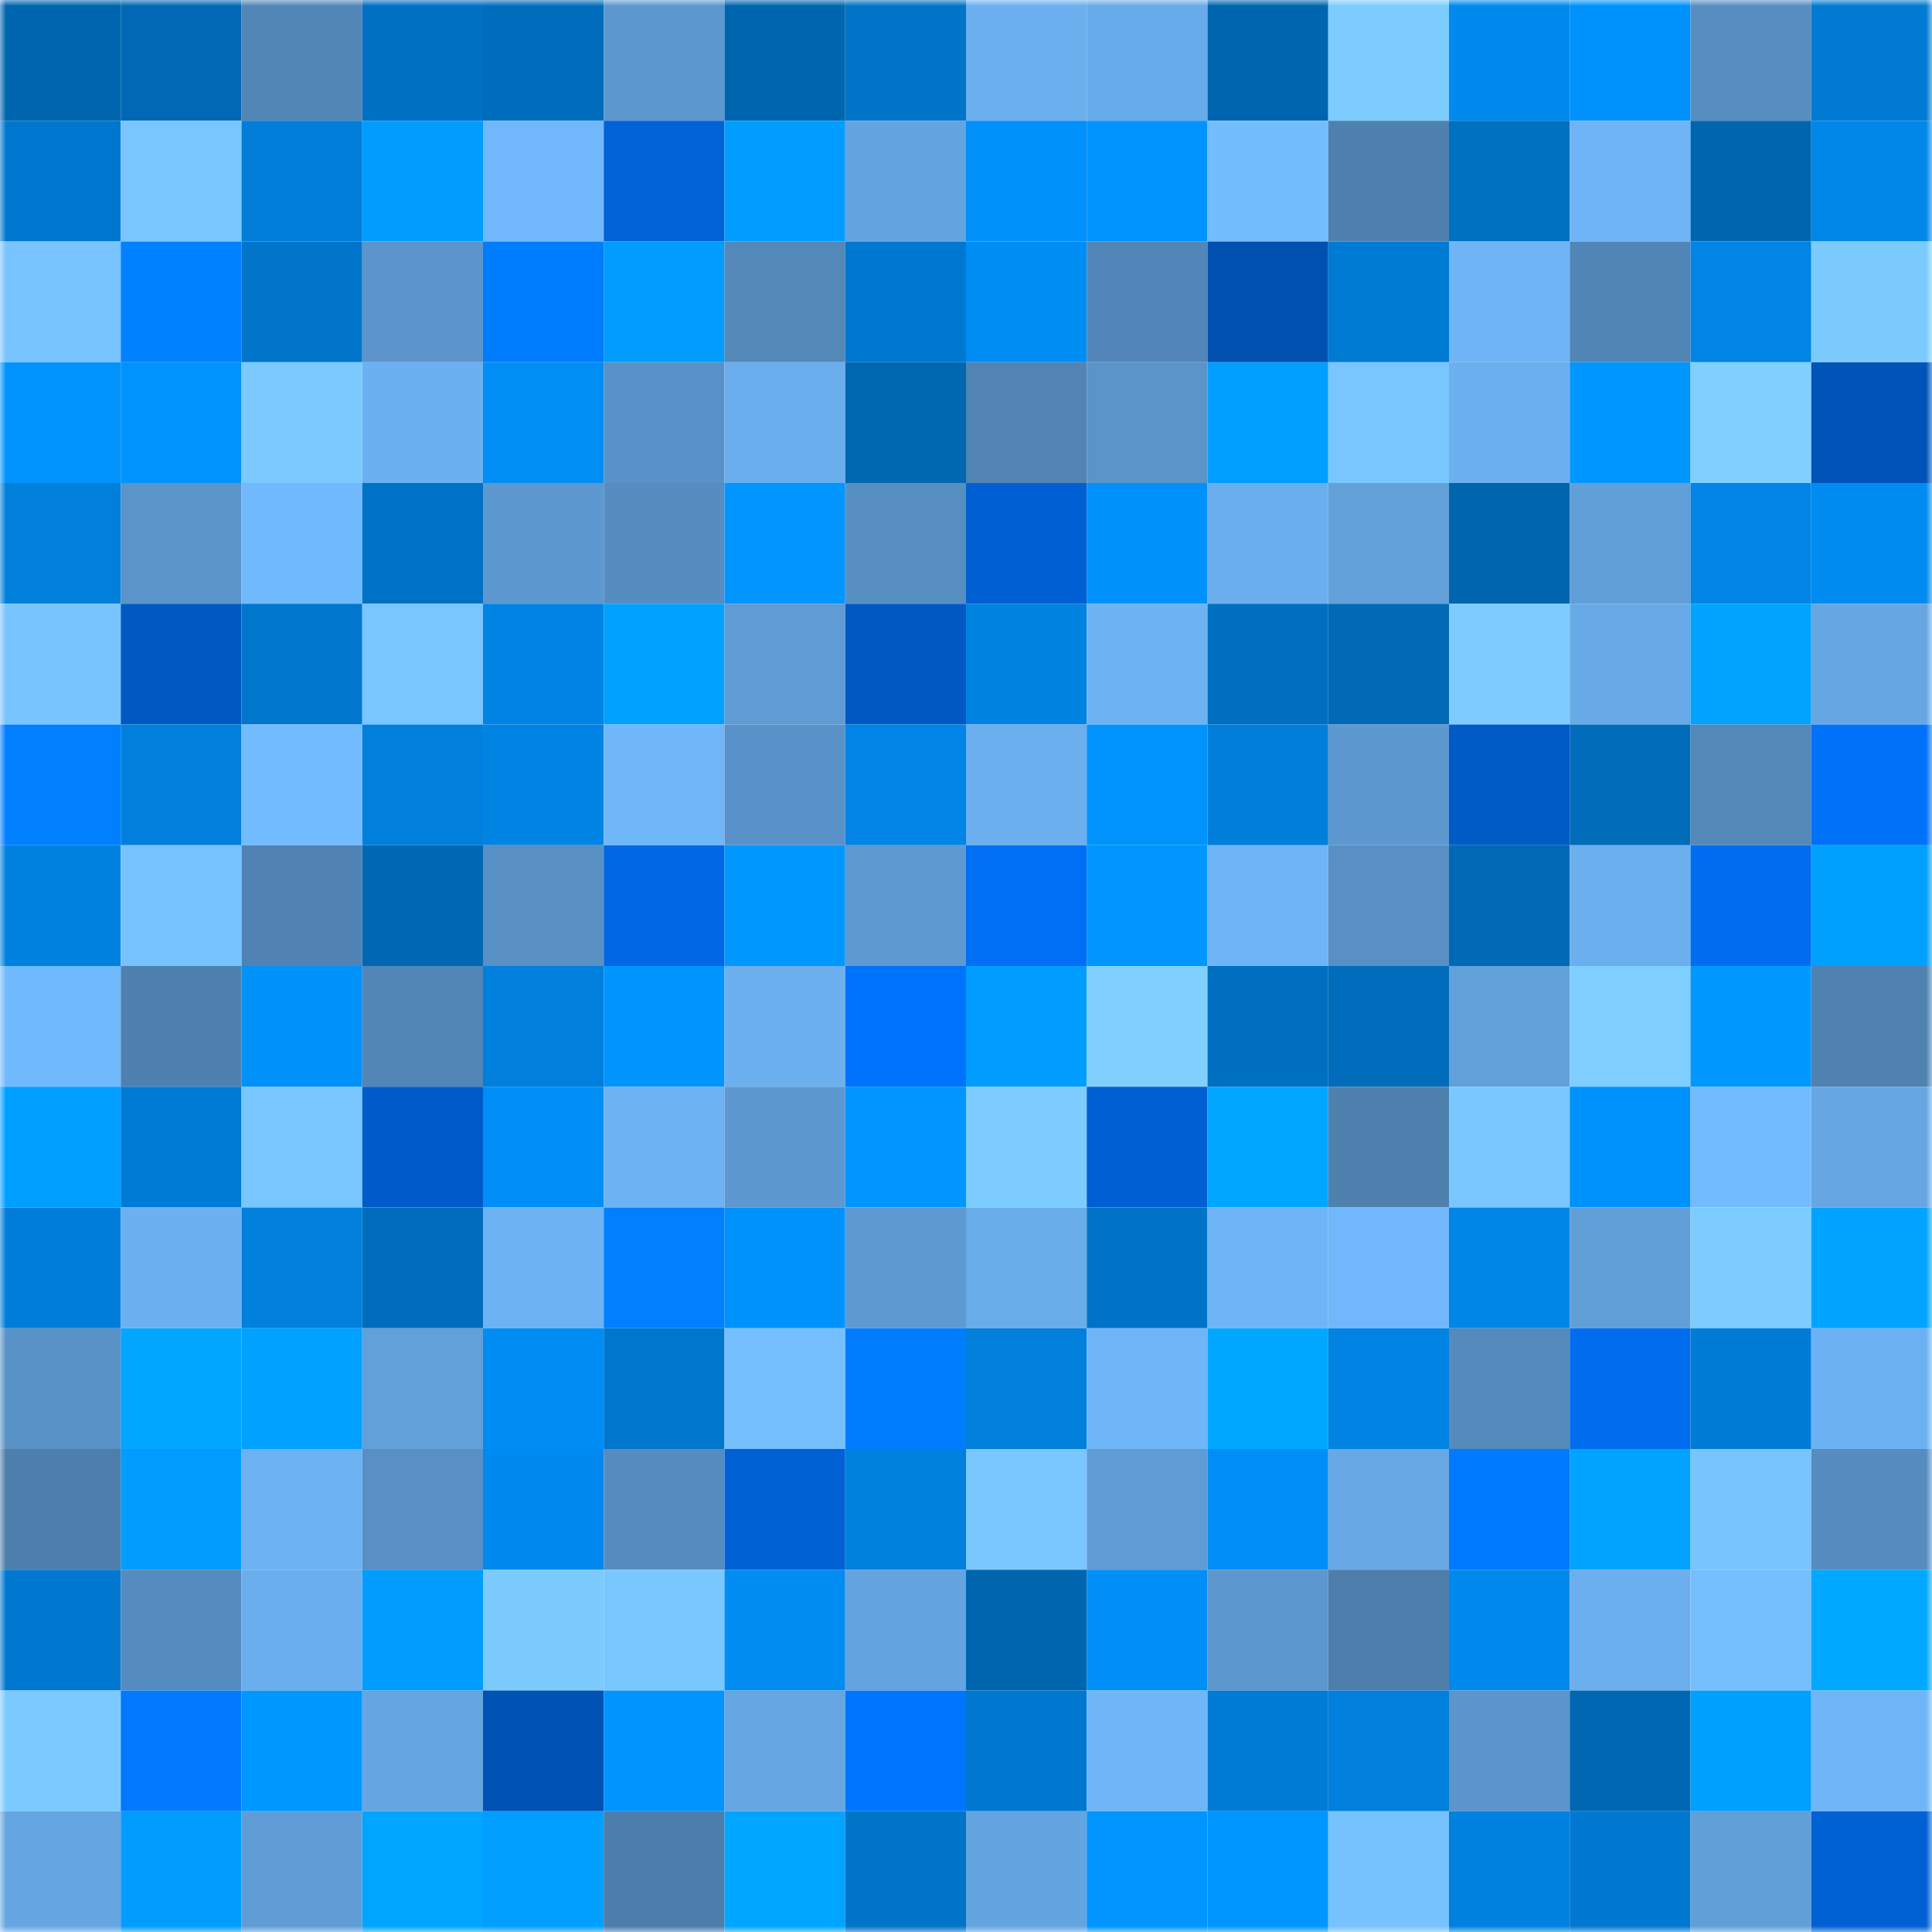 <svg viewBox="0 0 160 160" fill="none" role="img" xmlns="http://www.w3.org/2000/svg" width="240" height="240" name="ens%2Cqueenshellz.eth"><mask id="1687133987" mask-type="alpha" maskUnits="userSpaceOnUse" x="0" y="0" width="160" height="160"><rect width="160" height="160" fill="#FFFFFF"></rect></mask><g mask="url(#1687133987)"><rect x="0" y="0" width="10" height="10" fill="#0065af"></rect><rect x="10" y="0" width="10" height="10" fill="#0068b4"></rect><rect x="20" y="0" width="10" height="10" fill="#5286b7"></rect><rect x="30" y="0" width="10" height="10" fill="#0070c2"></rect><rect x="40" y="0" width="10" height="10" fill="#006dbc"></rect><rect x="50" y="0" width="10" height="10" fill="#5d97cf"></rect><rect x="60" y="0" width="10" height="10" fill="#0065af"></rect><rect x="70" y="0" width="10" height="10" fill="#0074c7"></rect><rect x="80" y="0" width="10" height="10" fill="#6bafef"></rect><rect x="90" y="0" width="10" height="10" fill="#68abea"></rect><rect x="100" y="0" width="10" height="10" fill="#0065af"></rect><rect x="110" y="0" width="10" height="10" fill="#7dccff"></rect><rect x="120" y="0" width="10" height="10" fill="#008aee"></rect><rect x="130" y="0" width="10" height="10" fill="#0092fc"></rect><rect x="140" y="0" width="10" height="10" fill="#578ec1"></rect><rect x="150" y="0" width="10" height="10" fill="#007ad2"></rect><rect x="0" y="10" width="10" height="10" fill="#0077ce"></rect><rect x="10" y="10" width="10" height="10" fill="#79c5ff"></rect><rect x="20" y="10" width="10" height="10" fill="#007ed9"></rect><rect x="30" y="10" width="10" height="10" fill="#009dff"></rect><rect x="40" y="10" width="10" height="10" fill="#70b8fb"></rect><rect x="50" y="10" width="10" height="10" fill="#0062d6"></rect><rect x="60" y="10" width="10" height="10" fill="#009cff"></rect><rect x="70" y="10" width="10" height="10" fill="#64a4e0"></rect><rect x="80" y="10" width="10" height="10" fill="#0091fa"></rect><rect x="90" y="10" width="10" height="10" fill="#0093fd"></rect><rect x="100" y="10" width="10" height="10" fill="#73bdff"></rect><rect x="110" y="10" width="10" height="10" fill="#4f81af"></rect><rect x="120" y="10" width="10" height="10" fill="#0070c1"></rect><rect x="130" y="10" width="10" height="10" fill="#6eb4f6"></rect><rect x="140" y="10" width="10" height="10" fill="#0065af"></rect><rect x="150" y="10" width="10" height="10" fill="#0087e8"></rect><rect x="0" y="20" width="10" height="10" fill="#78c4ff"></rect><rect x="10" y="20" width="10" height="10" fill="#0081ff"></rect><rect x="20" y="20" width="10" height="10" fill="#0075ca"></rect><rect x="30" y="20" width="10" height="10" fill="#5b95cc"></rect><rect x="40" y="20" width="10" height="10" fill="#007cff"></rect><rect x="50" y="20" width="10" height="10" fill="#009cff"></rect><rect x="60" y="20" width="10" height="10" fill="#5388b9"></rect><rect x="70" y="20" width="10" height="10" fill="#0078cf"></rect><rect x="80" y="20" width="10" height="10" fill="#008df3"></rect><rect x="90" y="20" width="10" height="10" fill="#5286b8"></rect><rect x="100" y="20" width="10" height="10" fill="#0050af"></rect><rect x="110" y="20" width="10" height="10" fill="#007bd4"></rect><rect x="120" y="20" width="10" height="10" fill="#6eb4f6"></rect><rect x="130" y="20" width="10" height="10" fill="#5185b6"></rect><rect x="140" y="20" width="10" height="10" fill="#0084e5"></rect><rect x="150" y="20" width="10" height="10" fill="#7ccbff"></rect><rect x="0" y="30" width="10" height="10" fill="#0093fe"></rect><rect x="10" y="30" width="10" height="10" fill="#0093fd"></rect><rect x="20" y="30" width="10" height="10" fill="#7bcaff"></rect><rect x="30" y="30" width="10" height="10" fill="#6bb0f0"></rect><rect x="40" y="30" width="10" height="10" fill="#008ef5"></rect><rect x="50" y="30" width="10" height="10" fill="#5992c8"></rect><rect x="60" y="30" width="10" height="10" fill="#6baeee"></rect><rect x="70" y="30" width="10" height="10" fill="#0067b1"></rect><rect x="80" y="30" width="10" height="10" fill="#5184b5"></rect><rect x="90" y="30" width="10" height="10" fill="#5a94c9"></rect><rect x="100" y="30" width="10" height="10" fill="#009fff"></rect><rect x="110" y="30" width="10" height="10" fill="#78c5ff"></rect><rect x="120" y="30" width="10" height="10" fill="#6cb0f0"></rect><rect x="130" y="30" width="10" height="10" fill="#0096ff"></rect><rect x="140" y="30" width="10" height="10" fill="#7fcfff"></rect><rect x="150" y="30" width="10" height="10" fill="#0054b8"></rect><rect x="0" y="40" width="10" height="10" fill="#007fdb"></rect><rect x="10" y="40" width="10" height="10" fill="#5a94c9"></rect><rect x="20" y="40" width="10" height="10" fill="#71b9fd"></rect><rect x="30" y="40" width="10" height="10" fill="#0072c6"></rect><rect x="40" y="40" width="10" height="10" fill="#5d98d0"></rect><rect x="50" y="40" width="10" height="10" fill="#568dc0"></rect><rect x="60" y="40" width="10" height="10" fill="#0095ff"></rect><rect x="70" y="40" width="10" height="10" fill="#578fc3"></rect><rect x="80" y="40" width="10" height="10" fill="#0060d3"></rect><rect x="90" y="40" width="10" height="10" fill="#0091fa"></rect><rect x="100" y="40" width="10" height="10" fill="#6baeee"></rect><rect x="110" y="40" width="10" height="10" fill="#62a0da"></rect><rect x="120" y="40" width="10" height="10" fill="#0065af"></rect><rect x="130" y="40" width="10" height="10" fill="#619fd9"></rect><rect x="140" y="40" width="10" height="10" fill="#0085e6"></rect><rect x="150" y="40" width="10" height="10" fill="#008bf0"></rect><rect x="0" y="50" width="10" height="10" fill="#78c4ff"></rect><rect x="10" y="50" width="10" height="10" fill="#0059c2"></rect><rect x="20" y="50" width="10" height="10" fill="#0077cd"></rect><rect x="30" y="50" width="10" height="10" fill="#78c5ff"></rect><rect x="40" y="50" width="10" height="10" fill="#0084e4"></rect><rect x="50" y="50" width="10" height="10" fill="#00a1ff"></rect><rect x="60" y="50" width="10" height="10" fill="#5f9bd4"></rect><rect x="70" y="50" width="10" height="10" fill="#0059c3"></rect><rect x="80" y="50" width="10" height="10" fill="#0082e1"></rect><rect x="90" y="50" width="10" height="10" fill="#6db3f4"></rect><rect x="100" y="50" width="10" height="10" fill="#006fbf"></rect><rect x="110" y="50" width="10" height="10" fill="#006ab7"></rect><rect x="120" y="50" width="10" height="10" fill="#7dccff"></rect><rect x="130" y="50" width="10" height="10" fill="#68aae8"></rect><rect x="140" y="50" width="10" height="10" fill="#00a4ff"></rect><rect x="150" y="50" width="10" height="10" fill="#66a7e3"></rect><rect x="0" y="60" width="10" height="10" fill="#007fff"></rect><rect x="10" y="60" width="10" height="10" fill="#0080dc"></rect><rect x="20" y="60" width="10" height="10" fill="#72bbff"></rect><rect x="30" y="60" width="10" height="10" fill="#007fdc"></rect><rect x="40" y="60" width="10" height="10" fill="#0084e4"></rect><rect x="50" y="60" width="10" height="10" fill="#70b7fa"></rect><rect x="60" y="60" width="10" height="10" fill="#5992c8"></rect><rect x="70" y="60" width="10" height="10" fill="#0084e5"></rect><rect x="80" y="60" width="10" height="10" fill="#6bafef"></rect><rect x="90" y="60" width="10" height="10" fill="#0093fd"></rect><rect x="100" y="60" width="10" height="10" fill="#007eda"></rect><rect x="110" y="60" width="10" height="10" fill="#5d98d0"></rect><rect x="120" y="60" width="10" height="10" fill="#005bc7"></rect><rect x="130" y="60" width="10" height="10" fill="#006cba"></rect><rect x="140" y="60" width="10" height="10" fill="#5388b9"></rect><rect x="150" y="60" width="10" height="10" fill="#0071f9"></rect><rect x="0" y="70" width="10" height="10" fill="#0081df"></rect><rect x="10" y="70" width="10" height="10" fill="#77c3ff"></rect><rect x="20" y="70" width="10" height="10" fill="#5083b3"></rect><rect x="30" y="70" width="10" height="10" fill="#0068b3"></rect><rect x="40" y="70" width="10" height="10" fill="#5890c4"></rect><rect x="50" y="70" width="10" height="10" fill="#0068e4"></rect><rect x="60" y="70" width="10" height="10" fill="#0098ff"></rect><rect x="70" y="70" width="10" height="10" fill="#5e99d1"></rect><rect x="80" y="70" width="10" height="10" fill="#006ff3"></rect><rect x="90" y="70" width="10" height="10" fill="#0095ff"></rect><rect x="100" y="70" width="10" height="10" fill="#6eb4f6"></rect><rect x="110" y="70" width="10" height="10" fill="#5890c5"></rect><rect x="120" y="70" width="10" height="10" fill="#0069b6"></rect><rect x="130" y="70" width="10" height="10" fill="#6bafef"></rect><rect x="140" y="70" width="10" height="10" fill="#006df0"></rect><rect x="150" y="70" width="10" height="10" fill="#00a0ff"></rect><rect x="0" y="80" width="10" height="10" fill="#71b9fd"></rect><rect x="10" y="80" width="10" height="10" fill="#4f81b0"></rect><rect x="20" y="80" width="10" height="10" fill="#0091fa"></rect><rect x="30" y="80" width="10" height="10" fill="#5286b7"></rect><rect x="40" y="80" width="10" height="10" fill="#007fdc"></rect><rect x="50" y="80" width="10" height="10" fill="#0094ff"></rect><rect x="60" y="80" width="10" height="10" fill="#6cb0f0"></rect><rect x="70" y="80" width="10" height="10" fill="#0073fc"></rect><rect x="80" y="80" width="10" height="10" fill="#009cff"></rect><rect x="90" y="80" width="10" height="10" fill="#7fd0ff"></rect><rect x="100" y="80" width="10" height="10" fill="#006fc0"></rect><rect x="110" y="80" width="10" height="10" fill="#006cbb"></rect><rect x="120" y="80" width="10" height="10" fill="#62a0da"></rect><rect x="130" y="80" width="10" height="10" fill="#7eceff"></rect><rect x="140" y="80" width="10" height="10" fill="#0098ff"></rect><rect x="150" y="80" width="10" height="10" fill="#4f82b1"></rect><rect x="0" y="90" width="10" height="10" fill="#009eff"></rect><rect x="10" y="90" width="10" height="10" fill="#007bd5"></rect><rect x="20" y="90" width="10" height="10" fill="#79c5ff"></rect><rect x="30" y="90" width="10" height="10" fill="#005bc9"></rect><rect x="40" y="90" width="10" height="10" fill="#008ef6"></rect><rect x="50" y="90" width="10" height="10" fill="#6db2f3"></rect><rect x="60" y="90" width="10" height="10" fill="#5d98d0"></rect><rect x="70" y="90" width="10" height="10" fill="#0095ff"></rect><rect x="80" y="90" width="10" height="10" fill="#7dccff"></rect><rect x="90" y="90" width="10" height="10" fill="#005fd1"></rect><rect x="100" y="90" width="10" height="10" fill="#00a6ff"></rect><rect x="110" y="90" width="10" height="10" fill="#4f81af"></rect><rect x="120" y="90" width="10" height="10" fill="#7ac7ff"></rect><rect x="130" y="90" width="10" height="10" fill="#0092fc"></rect><rect x="140" y="90" width="10" height="10" fill="#72bbff"></rect><rect x="150" y="90" width="10" height="10" fill="#66a7e3"></rect><rect x="0" y="100" width="10" height="10" fill="#007dd8"></rect><rect x="10" y="100" width="10" height="10" fill="#6cb0f1"></rect><rect x="20" y="100" width="10" height="10" fill="#007fdc"></rect><rect x="30" y="100" width="10" height="10" fill="#006cbb"></rect><rect x="40" y="100" width="10" height="10" fill="#6db3f4"></rect><rect x="50" y="100" width="10" height="10" fill="#007fff"></rect><rect x="60" y="100" width="10" height="10" fill="#0092fc"></rect><rect x="70" y="100" width="10" height="10" fill="#5e99d1"></rect><rect x="80" y="100" width="10" height="10" fill="#69acea"></rect><rect x="90" y="100" width="10" height="10" fill="#0073c7"></rect><rect x="100" y="100" width="10" height="10" fill="#6eb4f6"></rect><rect x="110" y="100" width="10" height="10" fill="#70b8fb"></rect><rect x="120" y="100" width="10" height="10" fill="#0086e7"></rect><rect x="130" y="100" width="10" height="10" fill="#619fd9"></rect><rect x="140" y="100" width="10" height="10" fill="#7dccff"></rect><rect x="150" y="100" width="10" height="10" fill="#00a4ff"></rect><rect x="0" y="110" width="10" height="10" fill="#5992c7"></rect><rect x="10" y="110" width="10" height="10" fill="#00a6ff"></rect><rect x="20" y="110" width="10" height="10" fill="#00a1ff"></rect><rect x="30" y="110" width="10" height="10" fill="#62a0da"></rect><rect x="40" y="110" width="10" height="10" fill="#008cf2"></rect><rect x="50" y="110" width="10" height="10" fill="#0076cc"></rect><rect x="60" y="110" width="10" height="10" fill="#75bfff"></rect><rect x="70" y="110" width="10" height="10" fill="#007dff"></rect><rect x="80" y="110" width="10" height="10" fill="#007fdb"></rect><rect x="90" y="110" width="10" height="10" fill="#6fb6f8"></rect><rect x="100" y="110" width="10" height="10" fill="#00a7ff"></rect><rect x="110" y="110" width="10" height="10" fill="#0083e3"></rect><rect x="120" y="110" width="10" height="10" fill="#548abc"></rect><rect x="130" y="110" width="10" height="10" fill="#006def"></rect><rect x="140" y="110" width="10" height="10" fill="#007cd6"></rect><rect x="150" y="110" width="10" height="10" fill="#6cb1f2"></rect><rect x="0" y="120" width="10" height="10" fill="#4d7eac"></rect><rect x="10" y="120" width="10" height="10" fill="#009dff"></rect><rect x="20" y="120" width="10" height="10" fill="#6db2f3"></rect><rect x="30" y="120" width="10" height="10" fill="#5890c5"></rect><rect x="40" y="120" width="10" height="10" fill="#008aef"></rect><rect x="50" y="120" width="10" height="10" fill="#568dc0"></rect><rect x="60" y="120" width="10" height="10" fill="#0061d5"></rect><rect x="70" y="120" width="10" height="10" fill="#0080dd"></rect><rect x="80" y="120" width="10" height="10" fill="#7ac7ff"></rect><rect x="90" y="120" width="10" height="10" fill="#5f9bd4"></rect><rect x="100" y="120" width="10" height="10" fill="#008ef6"></rect><rect x="110" y="120" width="10" height="10" fill="#67a8e5"></rect><rect x="120" y="120" width="10" height="10" fill="#007aff"></rect><rect x="130" y="120" width="10" height="10" fill="#00a3ff"></rect><rect x="140" y="120" width="10" height="10" fill="#78c4ff"></rect><rect x="150" y="120" width="10" height="10" fill="#568cc0"></rect><rect x="0" y="130" width="10" height="10" fill="#0078d0"></rect><rect x="10" y="130" width="10" height="10" fill="#558cbf"></rect><rect x="20" y="130" width="10" height="10" fill="#6baeee"></rect><rect x="30" y="130" width="10" height="10" fill="#009dff"></rect><rect x="40" y="130" width="10" height="10" fill="#7ccbff"></rect><rect x="50" y="130" width="10" height="10" fill="#79c7ff"></rect><rect x="60" y="130" width="10" height="10" fill="#008cf1"></rect><rect x="70" y="130" width="10" height="10" fill="#64a4e0"></rect><rect x="80" y="130" width="10" height="10" fill="#0065af"></rect><rect x="90" y="130" width="10" height="10" fill="#008ff6"></rect><rect x="100" y="130" width="10" height="10" fill="#5c97ce"></rect><rect x="110" y="130" width="10" height="10" fill="#4d7eac"></rect><rect x="120" y="130" width="10" height="10" fill="#0089ec"></rect><rect x="130" y="130" width="10" height="10" fill="#6bafef"></rect><rect x="140" y="130" width="10" height="10" fill="#75bfff"></rect><rect x="150" y="130" width="10" height="10" fill="#00a8ff"></rect><rect x="0" y="140" width="10" height="10" fill="#7bcaff"></rect><rect x="10" y="140" width="10" height="10" fill="#0079ff"></rect><rect x="20" y="140" width="10" height="10" fill="#0097ff"></rect><rect x="30" y="140" width="10" height="10" fill="#65a5e2"></rect><rect x="40" y="140" width="10" height="10" fill="#0052b5"></rect><rect x="50" y="140" width="10" height="10" fill="#0094ff"></rect><rect x="60" y="140" width="10" height="10" fill="#66a6e3"></rect><rect x="70" y="140" width="10" height="10" fill="#0076ff"></rect><rect x="80" y="140" width="10" height="10" fill="#0078cf"></rect><rect x="90" y="140" width="10" height="10" fill="#6fb6f8"></rect><rect x="100" y="140" width="10" height="10" fill="#007bd5"></rect><rect x="110" y="140" width="10" height="10" fill="#007fdc"></rect><rect x="120" y="140" width="10" height="10" fill="#5b95cc"></rect><rect x="130" y="140" width="10" height="10" fill="#0067b2"></rect><rect x="140" y="140" width="10" height="10" fill="#00a0ff"></rect><rect x="150" y="140" width="10" height="10" fill="#6fb6f9"></rect><rect x="0" y="150" width="10" height="10" fill="#65a5e1"></rect><rect x="10" y="150" width="10" height="10" fill="#009dff"></rect><rect x="20" y="150" width="10" height="10" fill="#609dd6"></rect><rect x="30" y="150" width="10" height="10" fill="#00a5ff"></rect><rect x="40" y="150" width="10" height="10" fill="#009eff"></rect><rect x="50" y="150" width="10" height="10" fill="#4d7dab"></rect><rect x="60" y="150" width="10" height="10" fill="#00a5ff"></rect><rect x="70" y="150" width="10" height="10" fill="#0074c7"></rect><rect x="80" y="150" width="10" height="10" fill="#64a4e0"></rect><rect x="90" y="150" width="10" height="10" fill="#0095ff"></rect><rect x="100" y="150" width="10" height="10" fill="#0096ff"></rect><rect x="110" y="150" width="10" height="10" fill="#76c2ff"></rect><rect x="120" y="150" width="10" height="10" fill="#0081df"></rect><rect x="130" y="150" width="10" height="10" fill="#0078d0"></rect><rect x="140" y="150" width="10" height="10" fill="#619fd9"></rect><rect x="150" y="150" width="10" height="10" fill="#0061d5"></rect></g></svg>